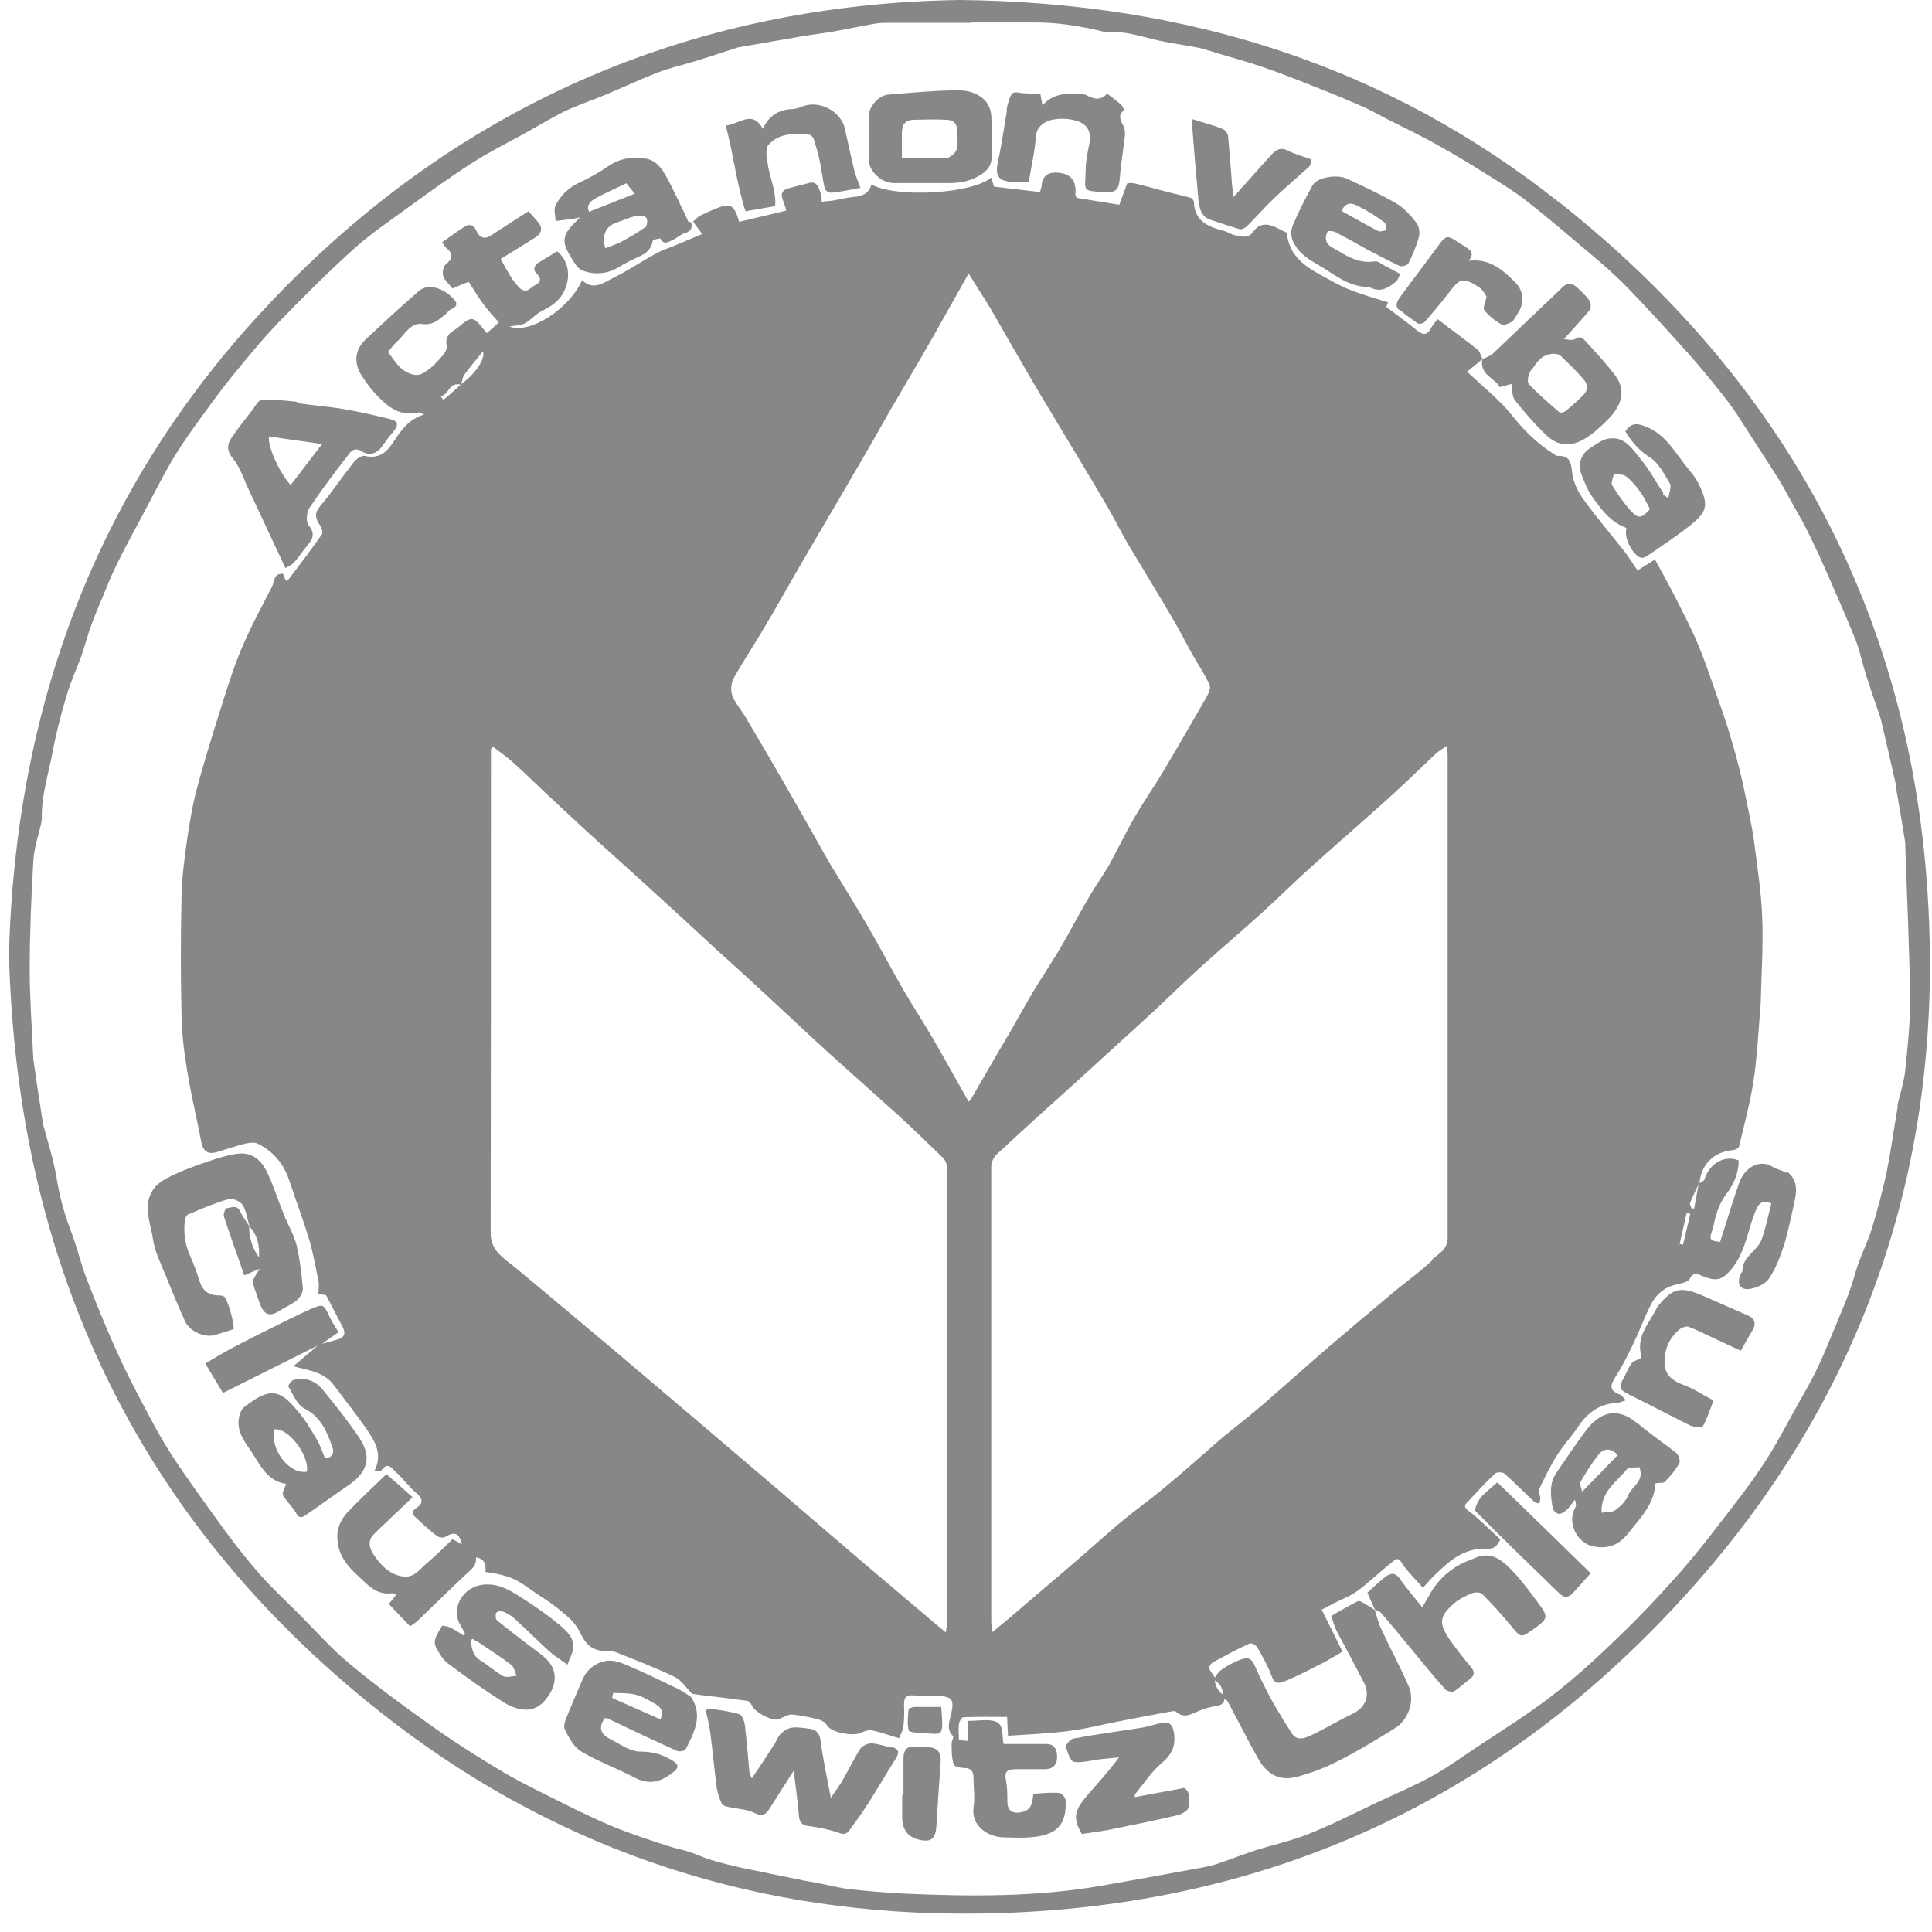 ﻿<svg width="27" height="27" viewBox="0 0 27 27" fill="none" xmlns="http://www.w3.org/2000/svg">
  <path d="M21.807 2.842C19.413 0.939 16.635 0.034 13.414 0C9.643 0.055 6.303 1.491 3.649 4.367C1.327 6.877 0.219 9.914 0.125 13.321C0.232 17.636 1.898 21.213 5.293 23.91C7.636 25.771 10.35 26.722 13.363 26.743C17.504 26.773 20.968 25.227 23.699 22.13C25.863 19.679 26.966 16.774 26.971 13.512C26.975 9.149 25.237 5.564 21.811 2.842H21.807ZM26.523 15.44C26.523 15.44 26.515 15.483 26.515 15.504C26.464 15.797 26.425 16.09 26.366 16.383C26.31 16.647 26.238 16.906 26.161 17.165C26.11 17.331 26.033 17.488 25.974 17.649C25.923 17.798 25.884 17.951 25.829 18.095C25.782 18.227 25.722 18.354 25.671 18.486C25.582 18.694 25.501 18.906 25.403 19.11C25.318 19.293 25.215 19.467 25.117 19.641C24.985 19.879 24.858 20.121 24.713 20.355C24.572 20.58 24.414 20.797 24.253 21.005C24.005 21.328 23.762 21.65 23.494 21.956C23.204 22.288 22.898 22.61 22.578 22.916C22.293 23.192 21.994 23.464 21.679 23.706C21.343 23.965 20.976 24.191 20.622 24.428C20.422 24.56 20.226 24.704 20.017 24.819C19.77 24.955 19.511 25.066 19.255 25.184C18.935 25.337 18.616 25.499 18.288 25.63C18.045 25.728 17.781 25.783 17.529 25.864C17.346 25.924 17.172 25.996 16.988 26.055C16.878 26.089 16.762 26.106 16.648 26.127C16.238 26.204 15.829 26.276 15.425 26.348C14.492 26.514 13.554 26.505 12.613 26.463C12.374 26.45 12.131 26.429 11.893 26.404C11.735 26.387 11.577 26.344 11.42 26.314C11.356 26.302 11.292 26.293 11.228 26.28C10.947 26.221 10.661 26.166 10.38 26.106C10.235 26.076 10.091 26.038 9.946 25.996C9.843 25.966 9.75 25.919 9.647 25.885C9.541 25.851 9.43 25.83 9.328 25.796C9.059 25.707 8.791 25.622 8.531 25.512C8.229 25.384 7.935 25.235 7.641 25.087C7.398 24.968 7.159 24.845 6.929 24.704C6.614 24.513 6.303 24.314 6.005 24.101C5.621 23.829 5.242 23.549 4.88 23.247C4.624 23.035 4.398 22.776 4.16 22.538C3.985 22.364 3.802 22.194 3.636 22.007C3.465 21.812 3.304 21.608 3.15 21.4C2.895 21.047 2.635 20.695 2.396 20.329C2.209 20.041 2.055 19.73 1.893 19.425C1.77 19.187 1.655 18.945 1.548 18.698C1.429 18.422 1.314 18.142 1.207 17.861C1.126 17.649 1.075 17.424 0.994 17.212C0.896 16.961 0.828 16.702 0.786 16.434C0.743 16.184 0.662 15.941 0.598 15.699C0.594 15.678 0.598 15.657 0.59 15.636C0.547 15.36 0.504 15.079 0.466 14.803C0.466 14.778 0.462 14.752 0.462 14.727C0.445 14.34 0.415 13.949 0.415 13.563C0.415 13.053 0.436 12.539 0.466 12.029C0.475 11.851 0.538 11.677 0.577 11.498C0.577 11.481 0.585 11.464 0.585 11.447C0.573 11.116 0.683 10.806 0.739 10.488C0.79 10.216 0.862 9.948 0.943 9.68C0.994 9.511 1.071 9.349 1.131 9.183C1.186 9.031 1.224 8.873 1.28 8.725C1.322 8.61 1.369 8.495 1.416 8.385C1.484 8.228 1.544 8.066 1.621 7.909C1.748 7.65 1.885 7.399 2.021 7.145C2.145 6.915 2.26 6.682 2.392 6.456C2.494 6.282 2.609 6.112 2.728 5.947C2.895 5.717 3.061 5.484 3.24 5.263C3.453 5.004 3.666 4.74 3.9 4.498C4.237 4.15 4.582 3.806 4.94 3.483C5.178 3.266 5.447 3.088 5.706 2.897C6 2.685 6.294 2.472 6.597 2.277C6.823 2.132 7.066 2.009 7.3 1.882C7.492 1.776 7.679 1.661 7.875 1.563C8.058 1.474 8.254 1.41 8.446 1.33C8.693 1.228 8.936 1.113 9.187 1.015C9.349 0.951 9.524 0.913 9.69 0.862C9.899 0.799 10.103 0.731 10.312 0.663C10.329 0.658 10.346 0.658 10.363 0.654C10.64 0.607 10.917 0.556 11.194 0.51C11.343 0.484 11.492 0.467 11.637 0.442C11.833 0.408 12.029 0.365 12.225 0.331C12.268 0.323 12.31 0.319 12.357 0.319C12.762 0.319 13.162 0.319 13.567 0.319C13.567 0.319 13.567 0.319 13.567 0.314C13.857 0.314 14.146 0.314 14.436 0.314C14.764 0.31 15.088 0.361 15.403 0.438C15.433 0.446 15.463 0.446 15.493 0.446C15.74 0.433 15.97 0.518 16.204 0.569C16.379 0.607 16.554 0.629 16.728 0.663C16.831 0.684 16.929 0.718 17.027 0.748C17.227 0.807 17.427 0.862 17.627 0.93C17.866 1.011 18.105 1.104 18.339 1.198C18.565 1.287 18.786 1.376 19.008 1.474C19.14 1.529 19.263 1.601 19.387 1.665C19.621 1.784 19.856 1.894 20.081 2.022C20.294 2.141 20.503 2.264 20.712 2.396C20.916 2.523 21.13 2.651 21.317 2.795C21.632 3.041 21.939 3.305 22.246 3.564C22.421 3.712 22.591 3.861 22.748 4.023C23.043 4.328 23.328 4.643 23.609 4.957C23.792 5.165 23.967 5.378 24.137 5.598C24.24 5.73 24.329 5.875 24.419 6.015C24.559 6.231 24.7 6.452 24.84 6.669C24.9 6.762 24.951 6.856 25.002 6.953C25.062 7.064 25.126 7.17 25.186 7.28C25.228 7.361 25.275 7.446 25.313 7.531C25.39 7.688 25.462 7.845 25.531 8.003C25.667 8.317 25.808 8.631 25.935 8.95C25.999 9.111 26.029 9.285 26.084 9.451C26.144 9.638 26.208 9.825 26.272 10.008C26.28 10.033 26.285 10.059 26.293 10.084C26.361 10.377 26.43 10.67 26.494 10.959C26.498 10.985 26.494 11.01 26.502 11.035C26.545 11.282 26.587 11.528 26.626 11.774C26.626 11.787 26.626 11.8 26.626 11.813C26.651 12.535 26.685 13.261 26.694 13.983C26.694 14.31 26.66 14.637 26.626 14.96C26.608 15.126 26.553 15.287 26.515 15.453L26.523 15.44Z" fill="#878787"/>
  <path d="M20.718 5.021L20.712 5.027L20.718 5.021Z" fill="#878787"/>
  <path d="M24.96 16.391C24.909 16.353 24.836 16.345 24.781 16.311C24.576 16.183 24.376 16.336 24.308 16.523C24.21 16.799 24.129 17.079 24.039 17.355C23.903 17.343 23.886 17.322 23.92 17.22C23.933 17.181 23.946 17.139 23.954 17.096C23.988 16.944 24.035 16.803 24.137 16.672C24.235 16.544 24.299 16.383 24.299 16.217C24.073 16.124 23.869 16.302 23.822 16.48C23.818 16.502 23.775 16.519 23.75 16.536C23.775 16.272 23.95 16.098 24.214 16.073C24.248 16.073 24.299 16.047 24.304 16.022C24.376 15.712 24.461 15.406 24.508 15.091C24.555 14.773 24.572 14.45 24.598 14.127C24.598 14.093 24.606 14.059 24.606 14.021C24.615 13.622 24.644 13.218 24.627 12.819C24.615 12.471 24.559 12.127 24.517 11.783C24.495 11.617 24.461 11.451 24.427 11.286C24.389 11.107 24.355 10.925 24.308 10.746C24.257 10.538 24.197 10.334 24.133 10.13C24.082 9.969 24.022 9.807 23.967 9.646C23.89 9.429 23.818 9.213 23.728 9C23.635 8.779 23.524 8.567 23.417 8.355C23.324 8.172 23.226 7.998 23.128 7.819C23.043 7.875 22.97 7.917 22.885 7.972C22.817 7.875 22.761 7.781 22.693 7.696C22.506 7.458 22.31 7.229 22.135 6.987C22.058 6.881 21.99 6.749 21.973 6.622C21.956 6.477 21.952 6.363 21.764 6.371C21.747 6.371 21.726 6.35 21.709 6.341C21.479 6.197 21.291 6.01 21.121 5.793C20.946 5.577 20.721 5.403 20.503 5.194C20.588 5.122 20.657 5.071 20.721 5.016C20.695 4.974 20.682 4.914 20.648 4.884C20.465 4.74 20.277 4.604 20.09 4.46C20.052 4.511 20.017 4.545 20 4.583C19.945 4.693 19.886 4.685 19.796 4.612C19.66 4.502 19.519 4.4 19.374 4.29C19.383 4.264 19.395 4.226 19.4 4.226C19.212 4.166 19.029 4.116 18.85 4.043C18.718 3.992 18.595 3.916 18.467 3.848C18.22 3.716 18.007 3.555 17.985 3.253C17.93 3.228 17.879 3.202 17.832 3.177C17.713 3.122 17.598 3.117 17.517 3.236C17.444 3.342 17.346 3.304 17.257 3.287C17.201 3.274 17.15 3.236 17.095 3.224C16.886 3.168 16.694 3.092 16.686 2.828C16.686 2.807 16.66 2.769 16.639 2.765C16.528 2.731 16.417 2.71 16.307 2.68C16.153 2.642 16 2.595 15.847 2.561C15.812 2.552 15.774 2.561 15.753 2.561C15.71 2.676 15.676 2.773 15.642 2.862C15.429 2.828 15.229 2.794 15.046 2.765C15.033 2.731 15.028 2.727 15.028 2.718C15.048 2.52 14.959 2.418 14.76 2.412C14.635 2.409 14.567 2.47 14.556 2.595C14.556 2.62 14.543 2.646 14.534 2.684C14.317 2.659 14.1 2.633 13.891 2.608C13.878 2.561 13.865 2.523 13.853 2.48C13.588 2.71 12.523 2.769 12.178 2.578C12.144 2.705 12.05 2.744 11.931 2.752C11.833 2.761 11.739 2.786 11.641 2.803C11.59 2.811 11.539 2.811 11.484 2.82C11.479 2.769 11.484 2.727 11.467 2.693C11.437 2.62 11.42 2.527 11.305 2.557C11.22 2.578 11.134 2.603 11.045 2.625C10.93 2.65 10.9 2.705 10.947 2.811C10.964 2.854 10.973 2.896 10.989 2.943C10.759 2.998 10.542 3.049 10.329 3.1C10.27 2.884 10.214 2.841 10.065 2.892C9.971 2.926 9.877 2.969 9.788 3.011C9.75 3.032 9.72 3.066 9.686 3.096C9.724 3.151 9.762 3.202 9.814 3.27C9.664 3.334 9.537 3.385 9.409 3.44C9.324 3.474 9.234 3.504 9.153 3.551C8.961 3.657 8.778 3.78 8.582 3.878C8.442 3.946 8.297 4.069 8.135 3.916C7.952 4.324 7.398 4.676 7.117 4.562C7.189 4.549 7.27 4.553 7.334 4.519C7.423 4.472 7.492 4.383 7.581 4.341C7.734 4.268 7.849 4.179 7.909 4.009C7.973 3.831 7.935 3.631 7.786 3.512C7.705 3.563 7.619 3.614 7.534 3.665C7.47 3.703 7.441 3.763 7.496 3.818C7.624 3.95 7.475 3.971 7.419 4.026C7.351 4.09 7.283 4.06 7.232 3.992C7.193 3.946 7.151 3.895 7.121 3.839C7.074 3.763 7.036 3.687 6.997 3.619C7.176 3.508 7.33 3.415 7.483 3.317C7.577 3.257 7.585 3.181 7.517 3.1C7.475 3.054 7.436 3.007 7.385 2.952C7.206 3.066 7.031 3.181 6.853 3.296C6.772 3.347 6.699 3.321 6.657 3.224C6.627 3.151 6.567 3.122 6.499 3.164C6.388 3.232 6.286 3.313 6.179 3.385C6.205 3.423 6.218 3.449 6.239 3.466C6.341 3.551 6.324 3.619 6.226 3.699C6.192 3.729 6.179 3.818 6.196 3.861C6.222 3.929 6.286 3.98 6.324 4.031C6.405 3.997 6.478 3.967 6.55 3.937C6.618 4.043 6.678 4.145 6.75 4.243C6.818 4.336 6.895 4.421 6.972 4.506C6.921 4.553 6.861 4.604 6.806 4.655C6.733 4.583 6.669 4.464 6.597 4.46C6.516 4.455 6.435 4.562 6.35 4.612C6.269 4.663 6.218 4.723 6.243 4.833C6.252 4.876 6.213 4.94 6.179 4.978C6.115 5.05 6.052 5.122 5.971 5.177C5.911 5.22 5.847 5.262 5.749 5.228C5.579 5.173 5.515 5.037 5.421 4.918C5.468 4.863 5.506 4.812 5.553 4.77C5.66 4.672 5.736 4.506 5.902 4.528C6.06 4.549 6.141 4.46 6.239 4.379C6.26 4.362 6.273 4.336 6.294 4.328C6.401 4.281 6.401 4.234 6.316 4.154C6.171 4.014 5.975 3.963 5.856 4.065C5.604 4.285 5.353 4.515 5.11 4.744C4.957 4.889 4.94 5.075 5.055 5.25C5.106 5.33 5.161 5.407 5.225 5.479C5.391 5.662 5.57 5.832 5.851 5.764C5.864 5.764 5.881 5.776 5.928 5.793C5.706 5.861 5.604 6.018 5.502 6.171C5.404 6.324 5.293 6.418 5.097 6.371C5.05 6.363 4.974 6.418 4.94 6.464C4.782 6.664 4.641 6.877 4.475 7.072C4.39 7.174 4.407 7.246 4.471 7.34C4.496 7.373 4.518 7.446 4.496 7.471C4.352 7.679 4.194 7.883 4.041 8.087C4.032 8.1 4.015 8.104 3.994 8.117C3.981 8.079 3.968 8.049 3.955 8.019C3.823 8.011 3.836 8.125 3.806 8.189C3.653 8.486 3.495 8.779 3.367 9.085C3.248 9.37 3.159 9.671 3.065 9.965C2.95 10.33 2.839 10.691 2.741 11.06C2.682 11.294 2.643 11.536 2.609 11.774C2.575 12.025 2.541 12.275 2.537 12.53C2.524 13.087 2.524 13.639 2.537 14.195C2.541 14.454 2.575 14.718 2.618 14.977C2.669 15.3 2.75 15.618 2.809 15.941C2.835 16.09 2.903 16.141 3.039 16.098C3.167 16.06 3.291 16.017 3.423 15.983C3.482 15.971 3.555 15.958 3.602 15.983C3.819 16.09 3.964 16.264 4.041 16.493C4.134 16.774 4.237 17.045 4.322 17.326C4.377 17.513 4.411 17.708 4.45 17.899C4.462 17.959 4.45 18.018 4.45 18.086C4.496 18.09 4.531 18.095 4.556 18.099C4.629 18.239 4.701 18.375 4.769 18.507C4.812 18.587 4.854 18.672 4.731 18.715C4.658 18.74 4.577 18.757 4.501 18.779C4.577 18.723 4.654 18.672 4.731 18.617C4.684 18.541 4.637 18.473 4.607 18.405C4.522 18.226 4.522 18.218 4.343 18.294C4.139 18.383 3.938 18.49 3.738 18.587C3.568 18.672 3.397 18.757 3.231 18.846C3.108 18.91 2.988 18.987 2.869 19.055C2.958 19.203 3.031 19.326 3.116 19.467C3.559 19.246 3.998 19.025 4.441 18.804C4.33 18.897 4.22 18.991 4.1 19.093C4.151 19.105 4.181 19.118 4.215 19.122C4.386 19.165 4.556 19.207 4.667 19.36C4.829 19.577 4.999 19.789 5.148 20.01C5.259 20.172 5.344 20.35 5.229 20.562C5.276 20.554 5.319 20.562 5.332 20.546C5.421 20.418 5.485 20.529 5.536 20.575C5.634 20.664 5.715 20.779 5.817 20.864C5.915 20.945 5.915 21.013 5.821 21.072C5.719 21.14 5.783 21.183 5.83 21.225C5.919 21.31 6.009 21.391 6.103 21.463C6.128 21.484 6.192 21.497 6.218 21.48C6.354 21.399 6.414 21.421 6.456 21.582C6.418 21.561 6.375 21.539 6.324 21.51C6.209 21.62 6.098 21.735 5.975 21.837C5.873 21.922 5.792 22.053 5.634 22.032C5.447 22.007 5.323 21.875 5.225 21.731C5.174 21.658 5.127 21.544 5.217 21.45C5.268 21.395 5.323 21.344 5.378 21.293C5.506 21.17 5.634 21.051 5.766 20.924C5.638 20.809 5.528 20.711 5.4 20.601C5.212 20.783 5.038 20.945 4.871 21.119C4.761 21.234 4.697 21.365 4.718 21.539C4.739 21.743 4.85 21.879 4.991 22.011C5.131 22.138 5.255 22.296 5.476 22.266C5.493 22.266 5.515 22.274 5.54 22.283C5.498 22.334 5.464 22.381 5.434 22.415C5.536 22.525 5.63 22.623 5.732 22.729C5.77 22.699 5.813 22.674 5.843 22.644C6.09 22.41 6.328 22.168 6.58 21.939C6.64 21.884 6.657 21.832 6.652 21.765C6.776 21.782 6.793 21.871 6.784 21.968C7.083 22.011 7.189 22.053 7.381 22.189C7.513 22.287 7.658 22.368 7.786 22.47C7.901 22.563 8.028 22.661 8.092 22.788C8.19 22.988 8.267 23.073 8.493 23.077C8.531 23.077 8.574 23.077 8.608 23.09C8.881 23.2 9.162 23.306 9.426 23.434C9.524 23.481 9.592 23.591 9.673 23.672C9.716 23.676 9.758 23.684 9.801 23.689C10.014 23.714 10.227 23.74 10.444 23.77C10.466 23.77 10.491 23.803 10.504 23.829C10.546 23.927 10.777 24.054 10.883 24.029C10.9 24.029 10.913 24.012 10.926 24.007C10.973 23.99 11.024 23.956 11.07 23.961C11.194 23.973 11.318 23.999 11.437 24.029C11.479 24.041 11.531 24.067 11.552 24.105C11.62 24.224 11.927 24.258 12.008 24.224C12.063 24.203 12.127 24.173 12.178 24.181C12.302 24.203 12.417 24.25 12.566 24.292C12.587 24.237 12.621 24.181 12.626 24.122C12.638 24.024 12.638 23.922 12.634 23.82C12.634 23.727 12.66 23.684 12.762 23.693C12.877 23.701 12.988 23.697 13.103 23.701C13.316 23.71 13.337 23.753 13.29 23.961C13.269 24.058 13.222 24.169 13.32 24.262C13.333 24.275 13.299 24.33 13.299 24.364C13.299 24.462 13.299 24.564 13.329 24.662C13.337 24.687 13.422 24.708 13.469 24.708C13.571 24.708 13.605 24.751 13.605 24.853C13.605 24.989 13.627 25.125 13.605 25.26C13.571 25.515 13.801 25.668 14.014 25.677C14.159 25.681 14.304 25.689 14.449 25.672C14.764 25.638 14.909 25.503 14.892 25.159C14.892 25.12 14.832 25.056 14.794 25.056C14.679 25.048 14.56 25.061 14.441 25.069C14.436 25.116 14.432 25.15 14.424 25.184C14.398 25.299 14.313 25.328 14.215 25.333C14.117 25.333 14.078 25.273 14.078 25.18C14.078 25.082 14.078 24.989 14.061 24.895C14.036 24.768 14.057 24.729 14.189 24.725C14.325 24.725 14.462 24.725 14.598 24.725C14.717 24.725 14.776 24.664 14.773 24.543C14.77 24.421 14.712 24.364 14.598 24.373C14.411 24.373 14.223 24.373 14.027 24.373C13.993 24.258 14.044 24.096 13.899 24.054C13.789 24.024 13.661 24.05 13.529 24.05V24.33C13.473 24.326 13.435 24.322 13.401 24.317C13.401 24.233 13.392 24.16 13.401 24.092C13.405 24.058 13.439 23.999 13.465 23.999C13.669 23.99 13.87 23.995 14.074 23.995C14.078 24.08 14.083 24.156 14.087 24.258C14.381 24.237 14.662 24.228 14.943 24.19C15.186 24.16 15.425 24.096 15.668 24.05C15.902 24.003 16.132 23.961 16.366 23.918C16.388 23.918 16.417 23.905 16.43 23.918C16.537 24.016 16.635 23.965 16.737 23.918C16.818 23.884 16.907 23.854 16.993 23.842C17.09 23.829 17.125 23.787 17.108 23.697C17.018 23.634 16.971 23.549 16.976 23.434C16.976 23.434 16.976 23.434 16.971 23.434C16.946 23.391 16.907 23.353 16.899 23.311C16.895 23.285 16.933 23.238 16.959 23.226C17.125 23.137 17.291 23.047 17.465 22.967C17.487 22.958 17.551 22.988 17.568 23.018C17.644 23.149 17.721 23.285 17.772 23.425C17.819 23.566 17.917 23.51 17.981 23.485C18.164 23.408 18.339 23.315 18.514 23.226C18.599 23.179 18.684 23.128 18.761 23.081C18.658 22.873 18.569 22.691 18.471 22.495C18.531 22.465 18.586 22.436 18.641 22.406C18.756 22.346 18.88 22.304 18.978 22.228C19.148 22.1 19.302 21.951 19.468 21.82C19.506 21.79 19.54 21.76 19.587 21.837C19.668 21.964 19.779 22.066 19.885 22.189C19.954 22.117 20 22.058 20.056 22.007C20.256 21.811 20.465 21.629 20.767 21.646C20.861 21.65 20.912 21.629 20.968 21.514C20.827 21.387 20.686 21.238 20.524 21.115C20.444 21.055 20.473 21.026 20.52 20.979C20.644 20.847 20.763 20.715 20.895 20.592C20.916 20.571 20.997 20.571 21.023 20.592C21.168 20.72 21.3 20.856 21.441 20.987C21.458 21.004 21.487 21.004 21.513 21.013C21.517 20.991 21.526 20.966 21.526 20.945C21.526 20.898 21.496 20.843 21.513 20.805C21.59 20.643 21.666 20.486 21.76 20.337C21.845 20.201 21.956 20.082 22.046 19.951C22.178 19.751 22.344 19.619 22.587 19.607C22.629 19.607 22.668 19.585 22.723 19.569C22.68 19.526 22.659 19.492 22.625 19.484C22.484 19.428 22.506 19.356 22.574 19.246C22.663 19.11 22.736 18.965 22.808 18.817C22.902 18.625 22.974 18.426 23.068 18.239C23.14 18.095 23.251 17.993 23.417 17.954C23.486 17.937 23.588 17.92 23.613 17.874C23.669 17.759 23.741 17.814 23.797 17.835C23.98 17.908 24.061 17.895 24.189 17.746C24.385 17.517 24.419 17.22 24.521 16.956C24.576 16.82 24.606 16.769 24.755 16.816C24.713 16.982 24.678 17.152 24.623 17.313C24.568 17.479 24.351 17.555 24.351 17.759C24.351 17.776 24.333 17.789 24.325 17.806C24.265 17.95 24.321 18.039 24.47 18.01C24.564 17.993 24.678 17.937 24.725 17.865C24.819 17.721 24.883 17.555 24.934 17.394C24.998 17.181 25.041 16.965 25.087 16.748C25.117 16.604 25.1 16.463 24.968 16.37L24.96 16.391ZM6.196 5.589C6.196 5.589 6.171 5.555 6.158 5.538C6.277 5.517 6.277 5.33 6.439 5.377C6.358 5.449 6.277 5.521 6.196 5.589ZM6.444 5.369C6.461 5.322 6.465 5.267 6.495 5.228C6.576 5.118 6.669 5.012 6.75 4.91C6.784 5.012 6.652 5.22 6.444 5.369ZM13.235 22.682C13.235 22.716 13.226 22.746 13.218 22.814C13.103 22.72 13.013 22.644 12.924 22.567C12.63 22.317 12.336 22.07 12.042 21.82C11.658 21.493 11.275 21.161 10.887 20.83C10.448 20.456 10.01 20.082 9.571 19.709C9.23 19.42 8.889 19.131 8.548 18.842C8.114 18.477 7.679 18.112 7.245 17.75C7.164 17.683 7.078 17.623 7.002 17.551C6.912 17.466 6.857 17.372 6.857 17.232C6.861 15.007 6.861 12.781 6.861 10.555V10.466C6.861 10.466 6.882 10.449 6.891 10.436C6.985 10.508 7.087 10.581 7.172 10.657C7.325 10.793 7.47 10.937 7.624 11.082C7.845 11.286 8.063 11.494 8.288 11.698C8.633 12.012 8.983 12.322 9.328 12.641C9.554 12.845 9.775 13.053 9.997 13.257C10.27 13.503 10.542 13.749 10.811 14C11.07 14.238 11.326 14.484 11.59 14.722C11.914 15.015 12.242 15.304 12.566 15.597C12.775 15.788 12.979 15.988 13.184 16.187C13.209 16.213 13.23 16.26 13.23 16.294C13.23 18.422 13.23 20.55 13.23 22.682H13.235ZM13.58 15.346C13.58 15.346 13.559 15.372 13.537 15.397C13.363 15.091 13.201 14.794 13.03 14.501C12.902 14.28 12.758 14.064 12.63 13.843C12.459 13.545 12.302 13.244 12.131 12.951C11.961 12.658 11.782 12.373 11.607 12.084C11.509 11.918 11.415 11.744 11.318 11.574C11.203 11.375 11.092 11.175 10.977 10.976C10.793 10.657 10.61 10.343 10.423 10.028C10.363 9.926 10.278 9.833 10.235 9.722C10.21 9.654 10.214 9.553 10.248 9.489C10.38 9.247 10.538 9.017 10.678 8.775C10.866 8.461 11.045 8.138 11.228 7.824C11.454 7.433 11.688 7.042 11.914 6.651C12.101 6.333 12.285 6.01 12.468 5.687C12.651 5.373 12.839 5.059 13.018 4.744C13.188 4.447 13.354 4.145 13.537 3.822C13.648 4.005 13.75 4.158 13.844 4.315C13.972 4.532 14.091 4.748 14.219 4.965C14.325 5.152 14.432 5.335 14.543 5.521C14.747 5.861 14.952 6.201 15.156 6.541C15.271 6.732 15.382 6.919 15.493 7.11C15.591 7.28 15.676 7.454 15.774 7.62C15.974 7.955 16.179 8.287 16.375 8.622C16.473 8.788 16.562 8.962 16.656 9.132C16.737 9.276 16.835 9.417 16.903 9.57C16.924 9.612 16.89 9.693 16.86 9.744C16.66 10.092 16.46 10.44 16.251 10.789C16.128 10.997 15.987 11.196 15.864 11.409C15.731 11.634 15.621 11.872 15.493 12.101C15.412 12.241 15.314 12.373 15.233 12.513C15.088 12.759 14.956 13.014 14.811 13.261C14.726 13.405 14.632 13.545 14.543 13.69C14.449 13.838 14.36 13.991 14.274 14.144C14.181 14.31 14.087 14.476 13.989 14.637C13.853 14.871 13.716 15.108 13.58 15.342V15.346ZM20.013 17.615C19.856 17.767 19.668 17.899 19.498 18.039C19.183 18.303 18.867 18.57 18.552 18.838C18.237 19.11 17.926 19.39 17.61 19.662C17.436 19.811 17.252 19.951 17.073 20.099C16.818 20.32 16.567 20.546 16.307 20.762C16.094 20.941 15.868 21.102 15.655 21.28C15.42 21.476 15.195 21.684 14.965 21.879C14.679 22.126 14.389 22.368 14.104 22.614C14.036 22.674 13.963 22.729 13.87 22.809C13.861 22.741 13.853 22.708 13.853 22.669C13.853 20.546 13.853 18.422 13.853 16.298C13.853 16.243 13.887 16.175 13.925 16.136C14.304 15.784 14.683 15.44 15.067 15.096C15.395 14.794 15.727 14.497 16.055 14.195C16.29 13.979 16.515 13.754 16.75 13.541C17.035 13.282 17.333 13.031 17.619 12.772C17.858 12.556 18.087 12.326 18.33 12.11C18.68 11.795 19.033 11.489 19.383 11.175C19.613 10.967 19.83 10.755 20.056 10.542C20.099 10.5 20.154 10.47 20.222 10.423C20.222 10.487 20.231 10.517 20.231 10.546C20.231 12.798 20.231 15.049 20.231 17.3C20.231 17.47 20.094 17.525 20.005 17.61L20.013 17.615ZM23.52 17.394C23.52 17.394 23.49 17.39 23.473 17.385C23.507 17.241 23.537 17.096 23.571 16.952C23.588 16.952 23.605 16.96 23.622 16.965C23.588 17.109 23.554 17.254 23.52 17.398V17.394ZM23.682 16.888C23.682 16.888 23.656 16.888 23.639 16.888C23.63 16.863 23.613 16.833 23.618 16.816C23.652 16.727 23.694 16.642 23.737 16.553C23.716 16.663 23.699 16.778 23.677 16.888H23.682Z" fill="#878787"/>
  <path d="M9.658 23.721L9.652 23.715L9.658 23.721Z" fill="#878787"/>
  <path d="M3.005 18.656C3.091 18.631 3.176 18.605 3.265 18.575C3.274 18.486 3.184 18.168 3.133 18.121C3.116 18.108 3.086 18.104 3.065 18.104C2.92 18.104 2.835 18.044 2.792 17.913C2.754 17.798 2.716 17.679 2.664 17.569C2.596 17.42 2.566 17.267 2.579 17.101C2.579 17.059 2.596 16.987 2.626 16.974C2.814 16.893 3.001 16.813 3.197 16.757C3.252 16.74 3.359 16.791 3.393 16.842C3.444 16.927 3.457 17.038 3.487 17.14C3.598 17.263 3.632 17.412 3.619 17.573C3.525 17.441 3.482 17.297 3.482 17.135C3.44 17.067 3.389 16.999 3.355 16.927C3.308 16.829 3.227 16.881 3.163 16.885C3.15 16.885 3.12 16.965 3.129 17C3.218 17.271 3.316 17.543 3.414 17.823C3.504 17.785 3.568 17.756 3.632 17.73C3.61 17.764 3.585 17.798 3.568 17.832C3.551 17.862 3.525 17.9 3.534 17.93C3.563 18.032 3.602 18.134 3.636 18.231C3.687 18.363 3.764 18.41 3.896 18.325C3.977 18.27 4.07 18.235 4.143 18.176C4.19 18.138 4.237 18.061 4.232 18.006C4.215 17.802 4.19 17.594 4.143 17.395C4.104 17.246 4.019 17.11 3.964 16.965C3.887 16.779 3.828 16.587 3.742 16.401C3.661 16.222 3.529 16.095 3.316 16.124C3.188 16.141 3.061 16.18 2.937 16.222C2.771 16.277 2.605 16.337 2.447 16.409C2.298 16.481 2.145 16.545 2.085 16.74C2.025 16.944 2.111 17.123 2.136 17.309C2.162 17.484 2.243 17.649 2.311 17.815C2.4 18.036 2.49 18.253 2.588 18.469C2.656 18.614 2.865 18.698 3.014 18.656H3.005Z" fill="#878787"/>
  <path d="M17.09 23.731C17.116 23.748 17.146 23.757 17.159 23.782C17.295 24.037 17.427 24.296 17.568 24.551C17.704 24.806 17.887 24.899 18.143 24.827C18.339 24.772 18.531 24.7 18.709 24.606C18.978 24.471 19.234 24.313 19.489 24.156C19.681 24.041 19.779 23.77 19.685 23.561C19.566 23.29 19.425 23.03 19.302 22.763C19.263 22.682 19.242 22.589 19.212 22.5C19.174 22.474 19.136 22.449 19.097 22.427C19.059 22.406 19.003 22.364 18.978 22.376C18.846 22.44 18.722 22.517 18.603 22.584C18.637 22.674 18.65 22.737 18.68 22.793C18.808 23.035 18.94 23.277 19.063 23.519C19.153 23.697 19.08 23.867 18.901 23.952C18.701 24.046 18.509 24.165 18.309 24.258C18.224 24.296 18.122 24.33 18.053 24.224C17.955 24.071 17.862 23.918 17.772 23.761C17.683 23.595 17.602 23.43 17.525 23.256C17.474 23.145 17.393 23.171 17.321 23.2C17.231 23.234 17.146 23.281 17.069 23.336C17.022 23.37 16.992 23.425 16.959 23.472C17.065 23.527 17.103 23.621 17.086 23.736L17.09 23.731Z" fill="#878787"/>
  <path d="M19.212 22.496H19.219V22.503L19.212 22.496Z" fill="#878787"/>
  <path d="M3.474 6.839C3.559 7.017 3.64 7.195 3.725 7.374C3.806 7.552 3.891 7.726 3.989 7.939C4.032 7.913 4.079 7.892 4.109 7.862C4.177 7.786 4.232 7.697 4.301 7.616C4.377 7.527 4.403 7.45 4.313 7.34C4.275 7.293 4.283 7.162 4.322 7.102C4.492 6.847 4.675 6.605 4.863 6.363C4.897 6.316 4.948 6.244 5.046 6.303C5.153 6.371 5.255 6.35 5.336 6.244C5.387 6.172 5.438 6.1 5.498 6.032C5.574 5.938 5.566 5.883 5.451 5.857C5.246 5.806 5.042 5.76 4.833 5.722C4.637 5.688 4.437 5.671 4.237 5.645C4.194 5.641 4.156 5.615 4.113 5.611C3.96 5.598 3.811 5.577 3.657 5.59C3.606 5.59 3.563 5.688 3.517 5.743C3.448 5.832 3.376 5.921 3.312 6.01C3.227 6.134 3.112 6.236 3.257 6.41C3.359 6.533 3.406 6.699 3.478 6.847L3.474 6.839ZM3.759 6.1C3.994 6.134 4.228 6.168 4.501 6.206C4.343 6.41 4.207 6.592 4.062 6.779C3.913 6.618 3.738 6.244 3.759 6.1Z" fill="#878787"/>
  <path d="M12.455 24.42C12.361 24.403 12.272 24.369 12.178 24.364C12.127 24.364 12.05 24.398 12.021 24.441C11.935 24.577 11.867 24.721 11.786 24.861C11.739 24.946 11.68 25.023 11.611 25.125C11.556 24.836 11.501 24.581 11.467 24.322C11.45 24.199 11.386 24.169 11.292 24.156C11.22 24.148 11.143 24.135 11.07 24.144C11.015 24.152 10.955 24.186 10.913 24.229C10.87 24.267 10.853 24.331 10.819 24.381C10.721 24.534 10.619 24.687 10.508 24.853C10.491 24.815 10.478 24.794 10.474 24.772C10.453 24.551 10.436 24.331 10.41 24.11C10.402 24.054 10.372 23.969 10.333 23.957C10.193 23.914 10.044 23.897 9.895 23.876C9.89 23.876 9.882 23.889 9.865 23.91C9.882 23.999 9.912 24.097 9.924 24.199C9.958 24.454 9.98 24.709 10.014 24.963C10.022 25.044 10.052 25.125 10.082 25.197C10.091 25.223 10.129 25.244 10.159 25.248C10.291 25.278 10.431 25.282 10.546 25.337C10.678 25.401 10.717 25.337 10.772 25.248C10.87 25.091 10.972 24.934 11.092 24.747C11.122 24.976 11.147 25.172 11.164 25.367C11.173 25.456 11.194 25.507 11.3 25.52C11.441 25.537 11.586 25.567 11.718 25.613C11.795 25.643 11.833 25.63 11.871 25.579C11.961 25.456 12.05 25.333 12.131 25.206C12.263 24.997 12.387 24.785 12.519 24.577C12.574 24.488 12.562 24.437 12.455 24.415V24.42Z" fill="#878787"/>
  <path d="M20.959 5.411C21.027 5.394 21.074 5.377 21.121 5.365C21.138 5.454 21.13 5.543 21.172 5.594C21.308 5.764 21.453 5.934 21.611 6.083C21.781 6.24 21.952 6.248 22.152 6.129C22.263 6.061 22.361 5.972 22.454 5.879C22.685 5.658 22.723 5.437 22.565 5.237C22.438 5.072 22.297 4.919 22.156 4.766C22.122 4.728 22.088 4.689 22.016 4.736C21.973 4.766 21.896 4.74 21.854 4.74C21.977 4.604 22.101 4.473 22.216 4.333C22.237 4.307 22.233 4.235 22.216 4.205C22.165 4.133 22.101 4.073 22.037 4.014C21.973 3.955 21.896 3.95 21.837 4.014C21.509 4.324 21.189 4.634 20.861 4.944C20.823 4.978 20.767 4.995 20.716 5.021C20.674 5.242 20.895 5.284 20.959 5.411ZM21.411 5.161C21.479 5.059 21.551 4.944 21.722 4.944C21.739 4.948 21.786 4.948 21.811 4.974C21.922 5.08 22.033 5.186 22.131 5.301C22.195 5.373 22.195 5.462 22.118 5.53C22.041 5.607 21.96 5.679 21.875 5.747C21.854 5.764 21.807 5.773 21.79 5.76C21.645 5.632 21.496 5.509 21.364 5.365C21.334 5.331 21.364 5.216 21.402 5.165L21.411 5.161Z" fill="#878787"/>
  <path d="M20.718 5.021L20.712 5.027L20.718 5.021Z" fill="#878787"/>
  <path d="M8.766 23.273C8.672 23.23 8.553 23.192 8.459 23.213C8.314 23.243 8.195 23.336 8.135 23.485C8.071 23.638 8.003 23.787 7.943 23.939C7.913 24.012 7.867 24.109 7.892 24.165C7.948 24.284 8.02 24.415 8.126 24.479C8.361 24.619 8.621 24.712 8.864 24.84C9.077 24.955 9.251 24.899 9.417 24.759C9.473 24.717 9.498 24.666 9.409 24.611C9.264 24.521 9.128 24.479 8.949 24.479C8.804 24.479 8.655 24.368 8.514 24.296C8.382 24.224 8.369 24.135 8.45 24.012C8.467 24.012 8.484 24.012 8.501 24.02C8.821 24.173 9.14 24.326 9.464 24.47C9.494 24.483 9.571 24.47 9.584 24.445C9.699 24.211 9.831 23.978 9.656 23.714C9.601 23.68 9.545 23.638 9.486 23.608C9.247 23.493 9.008 23.375 8.766 23.273ZM9.23 24.029C9.004 23.927 8.778 23.829 8.557 23.731C8.557 23.706 8.565 23.685 8.57 23.659C8.676 23.663 8.787 23.659 8.889 23.685C8.987 23.71 9.072 23.765 9.162 23.816C9.238 23.859 9.277 23.918 9.23 24.033V24.029Z" fill="#878787"/>
  <path d="M9.658 23.721L9.652 23.715V23.721H9.658Z" fill="#878787"/>
  <path d="M7.607 23.158C7.504 23.073 7.394 22.997 7.291 22.916C7.176 22.827 7.057 22.737 6.946 22.644C6.925 22.627 6.921 22.572 6.933 22.542C6.942 22.525 6.997 22.508 7.019 22.517C7.078 22.542 7.142 22.576 7.189 22.619C7.351 22.767 7.509 22.924 7.671 23.073C7.743 23.137 7.824 23.188 7.93 23.264C7.96 23.183 7.994 23.12 8.007 23.056C8.037 22.895 7.922 22.797 7.824 22.712C7.645 22.563 7.453 22.432 7.257 22.308C7.104 22.211 6.951 22.122 6.742 22.147C6.482 22.181 6.307 22.449 6.418 22.682C6.444 22.733 6.473 22.78 6.499 22.827L6.478 22.856C6.418 22.818 6.358 22.776 6.294 22.746C6.256 22.729 6.179 22.712 6.175 22.725C6.128 22.818 6.039 22.912 6.094 23.022C6.137 23.107 6.192 23.196 6.265 23.251C6.516 23.438 6.776 23.625 7.04 23.791C7.223 23.905 7.432 23.944 7.581 23.799C7.743 23.642 7.858 23.366 7.602 23.158H7.607ZM7.044 23.43C6.929 23.37 6.831 23.277 6.72 23.209C6.605 23.141 6.597 23.039 6.576 22.933C6.584 22.924 6.593 22.912 6.601 22.903C6.648 22.929 6.695 22.954 6.737 22.984C6.874 23.077 7.014 23.166 7.146 23.268C7.185 23.298 7.198 23.37 7.219 23.421C7.159 23.421 7.083 23.451 7.036 23.425L7.044 23.43Z" fill="#878787"/>
  <path d="M5.033 20.109C4.871 19.871 4.692 19.642 4.505 19.416C4.407 19.297 4.262 19.242 4.104 19.285C4.07 19.293 4.024 19.365 4.028 19.374C4.096 19.484 4.151 19.633 4.254 19.684C4.488 19.803 4.569 20.011 4.646 20.224C4.675 20.304 4.637 20.385 4.539 20.372C4.501 20.279 4.475 20.198 4.433 20.126C4.347 19.981 4.262 19.833 4.151 19.709C4.041 19.586 3.921 19.425 3.717 19.484C3.606 19.518 3.504 19.595 3.41 19.667C3.372 19.697 3.346 19.765 3.338 19.82C3.316 19.969 3.372 20.083 3.461 20.211C3.619 20.423 3.704 20.695 3.998 20.737C3.981 20.797 3.938 20.861 3.955 20.895C4.007 20.988 4.092 21.06 4.143 21.154C4.185 21.23 4.232 21.2 4.271 21.175C4.475 21.035 4.68 20.886 4.884 20.746C5.14 20.567 5.195 20.355 5.029 20.109H5.033ZM4.288 20.567C4.045 20.61 3.772 20.257 3.832 19.977C4.024 19.943 4.33 20.342 4.288 20.567Z" fill="#878787"/>
  <path d="M22.876 19.887C22.587 19.645 22.348 19.752 22.169 19.985C22.02 20.181 21.884 20.389 21.747 20.588C21.645 20.741 21.671 20.911 21.7 21.077C21.705 21.111 21.756 21.157 21.79 21.157C21.824 21.157 21.871 21.124 21.901 21.094C21.943 21.056 21.973 21.005 22.007 20.958C22.029 21.005 22.029 21.043 22.012 21.073C21.896 21.281 22.041 21.57 22.271 21.612C22.476 21.65 22.621 21.595 22.757 21.425C22.923 21.213 23.119 21.022 23.136 20.729C23.192 20.72 23.247 20.729 23.268 20.707C23.345 20.627 23.417 20.542 23.469 20.448C23.486 20.419 23.46 20.338 23.43 20.308C23.247 20.164 23.051 20.032 22.876 19.883V19.887ZM22.109 20.843C22.101 20.797 22.071 20.737 22.092 20.703C22.165 20.576 22.246 20.448 22.335 20.334C22.425 20.219 22.527 20.248 22.608 20.334C22.454 20.495 22.293 20.661 22.109 20.848V20.843ZM22.757 20.894C22.723 20.975 22.651 21.047 22.578 21.102C22.535 21.136 22.463 21.128 22.382 21.141C22.369 20.843 22.591 20.712 22.732 20.537C22.761 20.499 22.855 20.512 22.91 20.503C22.987 20.703 22.808 20.767 22.757 20.89V20.894Z" fill="#878787"/>
  <path d="M19.694 23.009C19.86 23.209 20.022 23.413 20.197 23.608C20.218 23.634 20.29 23.651 20.316 23.638C20.397 23.591 20.461 23.523 20.537 23.468C20.61 23.413 20.614 23.366 20.554 23.294C20.461 23.184 20.367 23.065 20.282 22.946C20.099 22.691 20.107 22.589 20.328 22.402C20.397 22.343 20.486 22.3 20.571 22.266C20.614 22.249 20.691 22.249 20.716 22.279C20.857 22.419 20.989 22.568 21.117 22.721C21.257 22.891 21.253 22.891 21.424 22.772C21.641 22.619 21.645 22.598 21.487 22.389C21.377 22.241 21.266 22.088 21.138 21.956C21.019 21.833 20.887 21.701 20.682 21.748C20.631 21.761 20.58 21.79 20.529 21.807C20.286 21.901 20.103 22.062 19.975 22.292C19.945 22.343 19.915 22.398 19.877 22.462C19.762 22.317 19.655 22.198 19.566 22.067C19.502 21.973 19.438 21.982 19.366 22.032C19.276 22.101 19.195 22.181 19.11 22.258C19.144 22.334 19.178 22.415 19.212 22.491C19.242 22.508 19.28 22.517 19.302 22.542C19.434 22.695 19.562 22.848 19.689 23.005L19.694 23.009Z" fill="#878787"/>
  <path d="M19.212 22.496L19.219 22.503V22.496H19.212Z" fill="#878787"/>
  <path d="M9.613 3.08C9.515 2.88 9.426 2.676 9.319 2.481C9.255 2.362 9.17 2.239 9.025 2.217C8.842 2.188 8.668 2.209 8.506 2.319C8.378 2.408 8.241 2.485 8.101 2.549C7.947 2.621 7.837 2.727 7.764 2.871C7.734 2.927 7.764 3.012 7.764 3.088C7.837 3.08 7.909 3.071 7.977 3.063C8.007 3.063 8.041 3.05 8.109 3.037C7.935 3.207 7.811 3.313 7.947 3.538C8.003 3.627 8.054 3.746 8.139 3.78C8.327 3.853 8.523 3.823 8.697 3.704C8.723 3.687 8.757 3.674 8.783 3.657C8.915 3.581 9.089 3.56 9.123 3.364C9.123 3.347 9.226 3.33 9.23 3.334C9.277 3.432 9.345 3.377 9.396 3.356C9.456 3.33 9.511 3.275 9.571 3.258C9.66 3.232 9.677 3.186 9.66 3.109C9.643 3.101 9.613 3.097 9.609 3.084L9.613 3.08ZM8.233 2.961C8.186 2.863 8.258 2.808 8.327 2.769C8.459 2.697 8.595 2.638 8.753 2.561C8.795 2.612 8.838 2.668 8.872 2.706C8.65 2.795 8.446 2.876 8.229 2.961H8.233ZM9.013 3.177C8.915 3.249 8.804 3.313 8.693 3.373C8.621 3.411 8.544 3.436 8.459 3.47C8.408 3.283 8.467 3.164 8.608 3.114C8.706 3.08 8.8 3.037 8.898 3.016C8.94 3.007 9.013 3.016 9.034 3.046C9.055 3.075 9.042 3.16 9.017 3.181L9.013 3.177Z" fill="#878787"/>
  <path d="M23.247 6.894C23.14 6.733 23.051 6.563 22.927 6.414C22.812 6.274 22.702 6.092 22.48 6.13C22.391 6.143 22.305 6.21 22.224 6.261C22.101 6.338 22.046 6.482 22.097 6.618C22.139 6.733 22.186 6.848 22.254 6.945C22.378 7.119 22.506 7.298 22.732 7.379C22.685 7.502 22.817 7.765 22.936 7.795C22.957 7.799 22.991 7.786 23.013 7.774C23.209 7.638 23.413 7.506 23.601 7.357C23.852 7.162 23.89 7.069 23.741 6.767C23.707 6.695 23.656 6.627 23.605 6.567C23.422 6.351 23.294 6.075 22.996 5.96C22.868 5.909 22.795 5.913 22.714 6.028C22.804 6.177 22.91 6.3 23.064 6.397C23.183 6.474 23.26 6.631 23.337 6.758C23.362 6.801 23.328 6.877 23.315 6.962C23.264 6.924 23.247 6.916 23.238 6.903L23.247 6.894ZM22.778 7.124C22.685 7.018 22.604 6.903 22.531 6.784C22.51 6.746 22.544 6.673 22.557 6.618C22.612 6.631 22.685 6.627 22.723 6.657C22.8 6.716 22.864 6.792 22.919 6.869C22.974 6.945 23.013 7.03 23.059 7.115C22.936 7.251 22.893 7.255 22.778 7.124Z" fill="#878787"/>
  <path d="M18.096 3.423C18.177 3.559 18.296 3.627 18.42 3.7C18.641 3.827 18.842 4.01 19.119 4.01C19.131 4.01 19.144 4.018 19.157 4.022C19.297 4.09 19.404 4.022 19.506 3.937C19.54 3.912 19.553 3.857 19.566 3.827C19.476 3.78 19.413 3.746 19.349 3.712C19.306 3.691 19.255 3.644 19.212 3.653C19.021 3.683 18.863 3.606 18.714 3.513C18.616 3.453 18.467 3.415 18.556 3.228C18.59 3.228 18.629 3.228 18.658 3.241C18.803 3.317 18.948 3.398 19.093 3.479C19.246 3.559 19.404 3.644 19.562 3.717C19.591 3.729 19.668 3.708 19.681 3.683C19.741 3.564 19.796 3.436 19.83 3.309C19.847 3.249 19.83 3.156 19.792 3.109C19.711 3.007 19.617 2.901 19.502 2.837C19.285 2.71 19.05 2.604 18.825 2.497C18.68 2.43 18.403 2.48 18.343 2.591C18.241 2.774 18.147 2.96 18.066 3.152C18.032 3.237 18.036 3.326 18.096 3.423ZM19.016 2.901C19.131 2.956 19.238 3.028 19.344 3.105C19.37 3.122 19.366 3.181 19.378 3.22C19.336 3.22 19.289 3.245 19.259 3.228C19.084 3.139 18.918 3.041 18.748 2.948C18.825 2.782 18.935 2.859 19.021 2.901H19.016Z" fill="#878787"/>
  <path d="M12.455 2.558C12.613 2.558 12.77 2.558 12.928 2.558C13.035 2.558 13.137 2.558 13.243 2.558C13.418 2.562 13.576 2.532 13.725 2.43C13.81 2.371 13.857 2.303 13.857 2.201C13.857 2.005 13.865 1.806 13.853 1.61C13.848 1.538 13.814 1.457 13.767 1.406C13.661 1.292 13.508 1.258 13.363 1.262C13.047 1.266 12.728 1.296 12.412 1.322C12.28 1.334 12.144 1.487 12.14 1.623C12.14 1.831 12.14 2.044 12.144 2.252C12.148 2.392 12.319 2.549 12.455 2.553V2.558ZM12.608 1.823C12.608 1.725 12.677 1.674 12.766 1.674C12.919 1.67 13.073 1.666 13.226 1.674C13.32 1.674 13.384 1.729 13.371 1.831C13.358 1.95 13.431 2.086 13.299 2.175C13.273 2.192 13.243 2.214 13.213 2.214C13.022 2.214 12.83 2.214 12.604 2.214C12.604 2.073 12.604 1.946 12.604 1.823H12.608Z" fill="#878787"/>
  <path d="M16.541 24.989C16.294 25.035 16.076 25.073 15.859 25.116C15.859 25.103 15.859 25.09 15.859 25.078C15.983 24.929 16.089 24.763 16.234 24.64C16.383 24.517 16.434 24.39 16.405 24.207C16.388 24.114 16.349 24.058 16.251 24.075C16.153 24.092 16.064 24.126 15.966 24.143C15.646 24.194 15.322 24.237 15.003 24.296C14.96 24.305 14.892 24.381 14.896 24.411C14.918 24.492 14.96 24.615 15.011 24.623C15.131 24.64 15.258 24.598 15.382 24.585C15.467 24.576 15.553 24.568 15.638 24.56C15.493 24.759 15.339 24.921 15.195 25.09C15.007 25.311 14.994 25.409 15.118 25.63C15.25 25.609 15.378 25.596 15.506 25.57C15.821 25.507 16.132 25.443 16.443 25.371C16.507 25.358 16.601 25.307 16.609 25.26C16.626 25.159 16.639 25.031 16.541 24.984V24.989Z" fill="#878787"/>
  <path d="M24.427 18.384C24.214 18.291 24.001 18.197 23.788 18.104C23.49 17.976 23.379 17.998 23.175 18.248C23.145 18.282 23.132 18.329 23.106 18.367C23.008 18.533 22.889 18.69 22.927 18.902C22.932 18.936 22.927 18.97 22.927 18.983C22.872 19.013 22.821 19.021 22.8 19.055C22.753 19.119 22.727 19.195 22.689 19.263C22.616 19.387 22.634 19.425 22.766 19.489C23.051 19.629 23.328 19.777 23.613 19.918C23.669 19.943 23.784 19.96 23.792 19.943C23.856 19.828 23.899 19.701 23.946 19.573C23.946 19.573 23.92 19.556 23.903 19.548C23.78 19.484 23.665 19.404 23.532 19.357C23.319 19.276 23.238 19.174 23.268 18.949C23.285 18.796 23.358 18.669 23.481 18.571C23.511 18.55 23.567 18.533 23.596 18.541C23.72 18.588 23.835 18.648 23.954 18.703C24.082 18.762 24.21 18.822 24.329 18.877C24.393 18.762 24.44 18.677 24.491 18.592C24.547 18.503 24.525 18.427 24.427 18.384Z" fill="#878787"/>
  <path d="M14.074 2.545C14.176 2.557 14.283 2.545 14.377 2.545C14.411 2.324 14.462 2.124 14.475 1.924C14.483 1.784 14.568 1.716 14.671 1.682C14.773 1.653 14.901 1.653 15.007 1.678C15.207 1.725 15.263 1.844 15.216 2.048C15.195 2.154 15.173 2.26 15.173 2.366C15.165 2.685 15.105 2.668 15.476 2.685C15.595 2.689 15.633 2.638 15.646 2.523C15.659 2.341 15.689 2.162 15.71 1.98C15.719 1.916 15.732 1.844 15.71 1.784C15.676 1.699 15.604 1.623 15.71 1.538C15.71 1.538 15.689 1.483 15.672 1.466C15.608 1.41 15.544 1.364 15.472 1.308C15.382 1.41 15.288 1.385 15.19 1.334C15.161 1.317 15.122 1.317 15.088 1.313C14.905 1.304 14.722 1.3 14.568 1.474C14.556 1.402 14.547 1.359 14.539 1.313C14.466 1.313 14.389 1.304 14.317 1.304C14.262 1.304 14.181 1.274 14.151 1.304C14.104 1.347 14.095 1.427 14.074 1.491C14.066 1.521 14.074 1.551 14.066 1.58C14.027 1.814 13.993 2.052 13.942 2.281C13.912 2.426 13.946 2.519 14.078 2.532L14.074 2.545Z" fill="#878787"/>
  <path d="M10.832 2.879C10.853 2.68 10.759 2.493 10.73 2.298C10.717 2.208 10.691 2.077 10.738 2.026C10.883 1.86 11.096 1.86 11.3 1.881C11.326 1.881 11.36 1.911 11.369 1.936C11.403 2.038 11.433 2.14 11.454 2.242C11.484 2.374 11.496 2.506 11.526 2.637C11.531 2.663 11.59 2.697 11.624 2.693C11.748 2.68 11.871 2.654 12.025 2.625C11.991 2.531 11.957 2.459 11.94 2.387C11.893 2.191 11.85 1.992 11.807 1.796C11.752 1.554 11.454 1.397 11.22 1.486C11.173 1.503 11.122 1.524 11.07 1.524C10.883 1.533 10.747 1.614 10.661 1.801C10.512 1.524 10.329 1.741 10.142 1.754C10.252 2.162 10.295 2.578 10.419 2.952C10.576 2.926 10.695 2.905 10.836 2.879H10.832Z" fill="#878787"/>
  <path d="M16.754 2.816C16.762 2.922 16.792 3.029 16.916 3.071C17.052 3.118 17.189 3.164 17.325 3.203C17.355 3.211 17.402 3.186 17.427 3.16C17.555 3.033 17.674 2.897 17.802 2.774C17.96 2.621 18.13 2.481 18.292 2.332C18.318 2.306 18.322 2.26 18.33 2.23C18.207 2.183 18.092 2.154 17.994 2.103C17.904 2.056 17.84 2.09 17.785 2.145C17.606 2.34 17.431 2.54 17.24 2.752C17.231 2.684 17.223 2.634 17.218 2.583C17.201 2.357 17.184 2.132 17.163 1.907C17.163 1.869 17.12 1.814 17.086 1.801C16.959 1.75 16.822 1.716 16.665 1.665C16.665 1.72 16.665 1.767 16.665 1.814C16.69 2.145 16.72 2.481 16.75 2.812L16.754 2.816Z" fill="#878787"/>
  <path d="M19.562 4.329C19.638 4.397 19.728 4.46 19.813 4.52C19.834 4.533 19.89 4.52 19.907 4.503C20.026 4.367 20.141 4.231 20.248 4.091C20.397 3.895 20.435 3.866 20.665 4.01C20.721 4.044 20.75 4.112 20.776 4.146C20.759 4.222 20.721 4.303 20.742 4.333C20.806 4.414 20.891 4.482 20.98 4.533C21.01 4.55 21.083 4.524 21.125 4.499C21.159 4.477 21.181 4.426 21.206 4.388C21.308 4.239 21.3 4.07 21.172 3.942C20.997 3.768 20.814 3.607 20.524 3.645C20.614 3.539 20.546 3.492 20.478 3.449C20.439 3.424 20.397 3.398 20.358 3.373C20.231 3.284 20.201 3.296 20.107 3.424C19.932 3.666 19.749 3.9 19.574 4.142C19.536 4.197 19.481 4.265 19.553 4.333L19.562 4.329Z" fill="#878787"/>
  <path d="M20.691 20.933C20.648 20.983 20.601 21.098 20.622 21.119C21.006 21.51 21.402 21.888 21.794 22.27C21.854 22.33 21.918 22.33 21.973 22.27C22.058 22.181 22.139 22.088 22.229 21.986C21.79 21.557 21.36 21.136 20.925 20.716C20.831 20.801 20.75 20.86 20.686 20.937L20.691 20.933Z" fill="#878787"/>
  <path d="M12.937 24.411C12.894 24.411 12.847 24.411 12.805 24.411C12.677 24.39 12.626 24.462 12.626 24.572C12.626 24.742 12.626 24.912 12.626 25.082C12.621 25.082 12.613 25.082 12.608 25.082C12.608 25.188 12.608 25.29 12.608 25.396C12.608 25.569 12.688 25.674 12.847 25.711C13.013 25.749 13.073 25.698 13.086 25.524C13.103 25.231 13.124 24.933 13.145 24.64C13.158 24.479 13.098 24.415 12.937 24.415V24.411Z" fill="#878787"/>
  <path d="M12.753 23.859C12.753 23.859 12.702 23.876 12.698 23.884C12.689 23.982 12.677 24.084 12.698 24.182C12.698 24.203 12.809 24.22 12.873 24.22C13.179 24.228 13.188 24.309 13.154 23.855C13.022 23.855 12.89 23.855 12.753 23.855V23.859Z" fill="#878787"/>
</svg>
